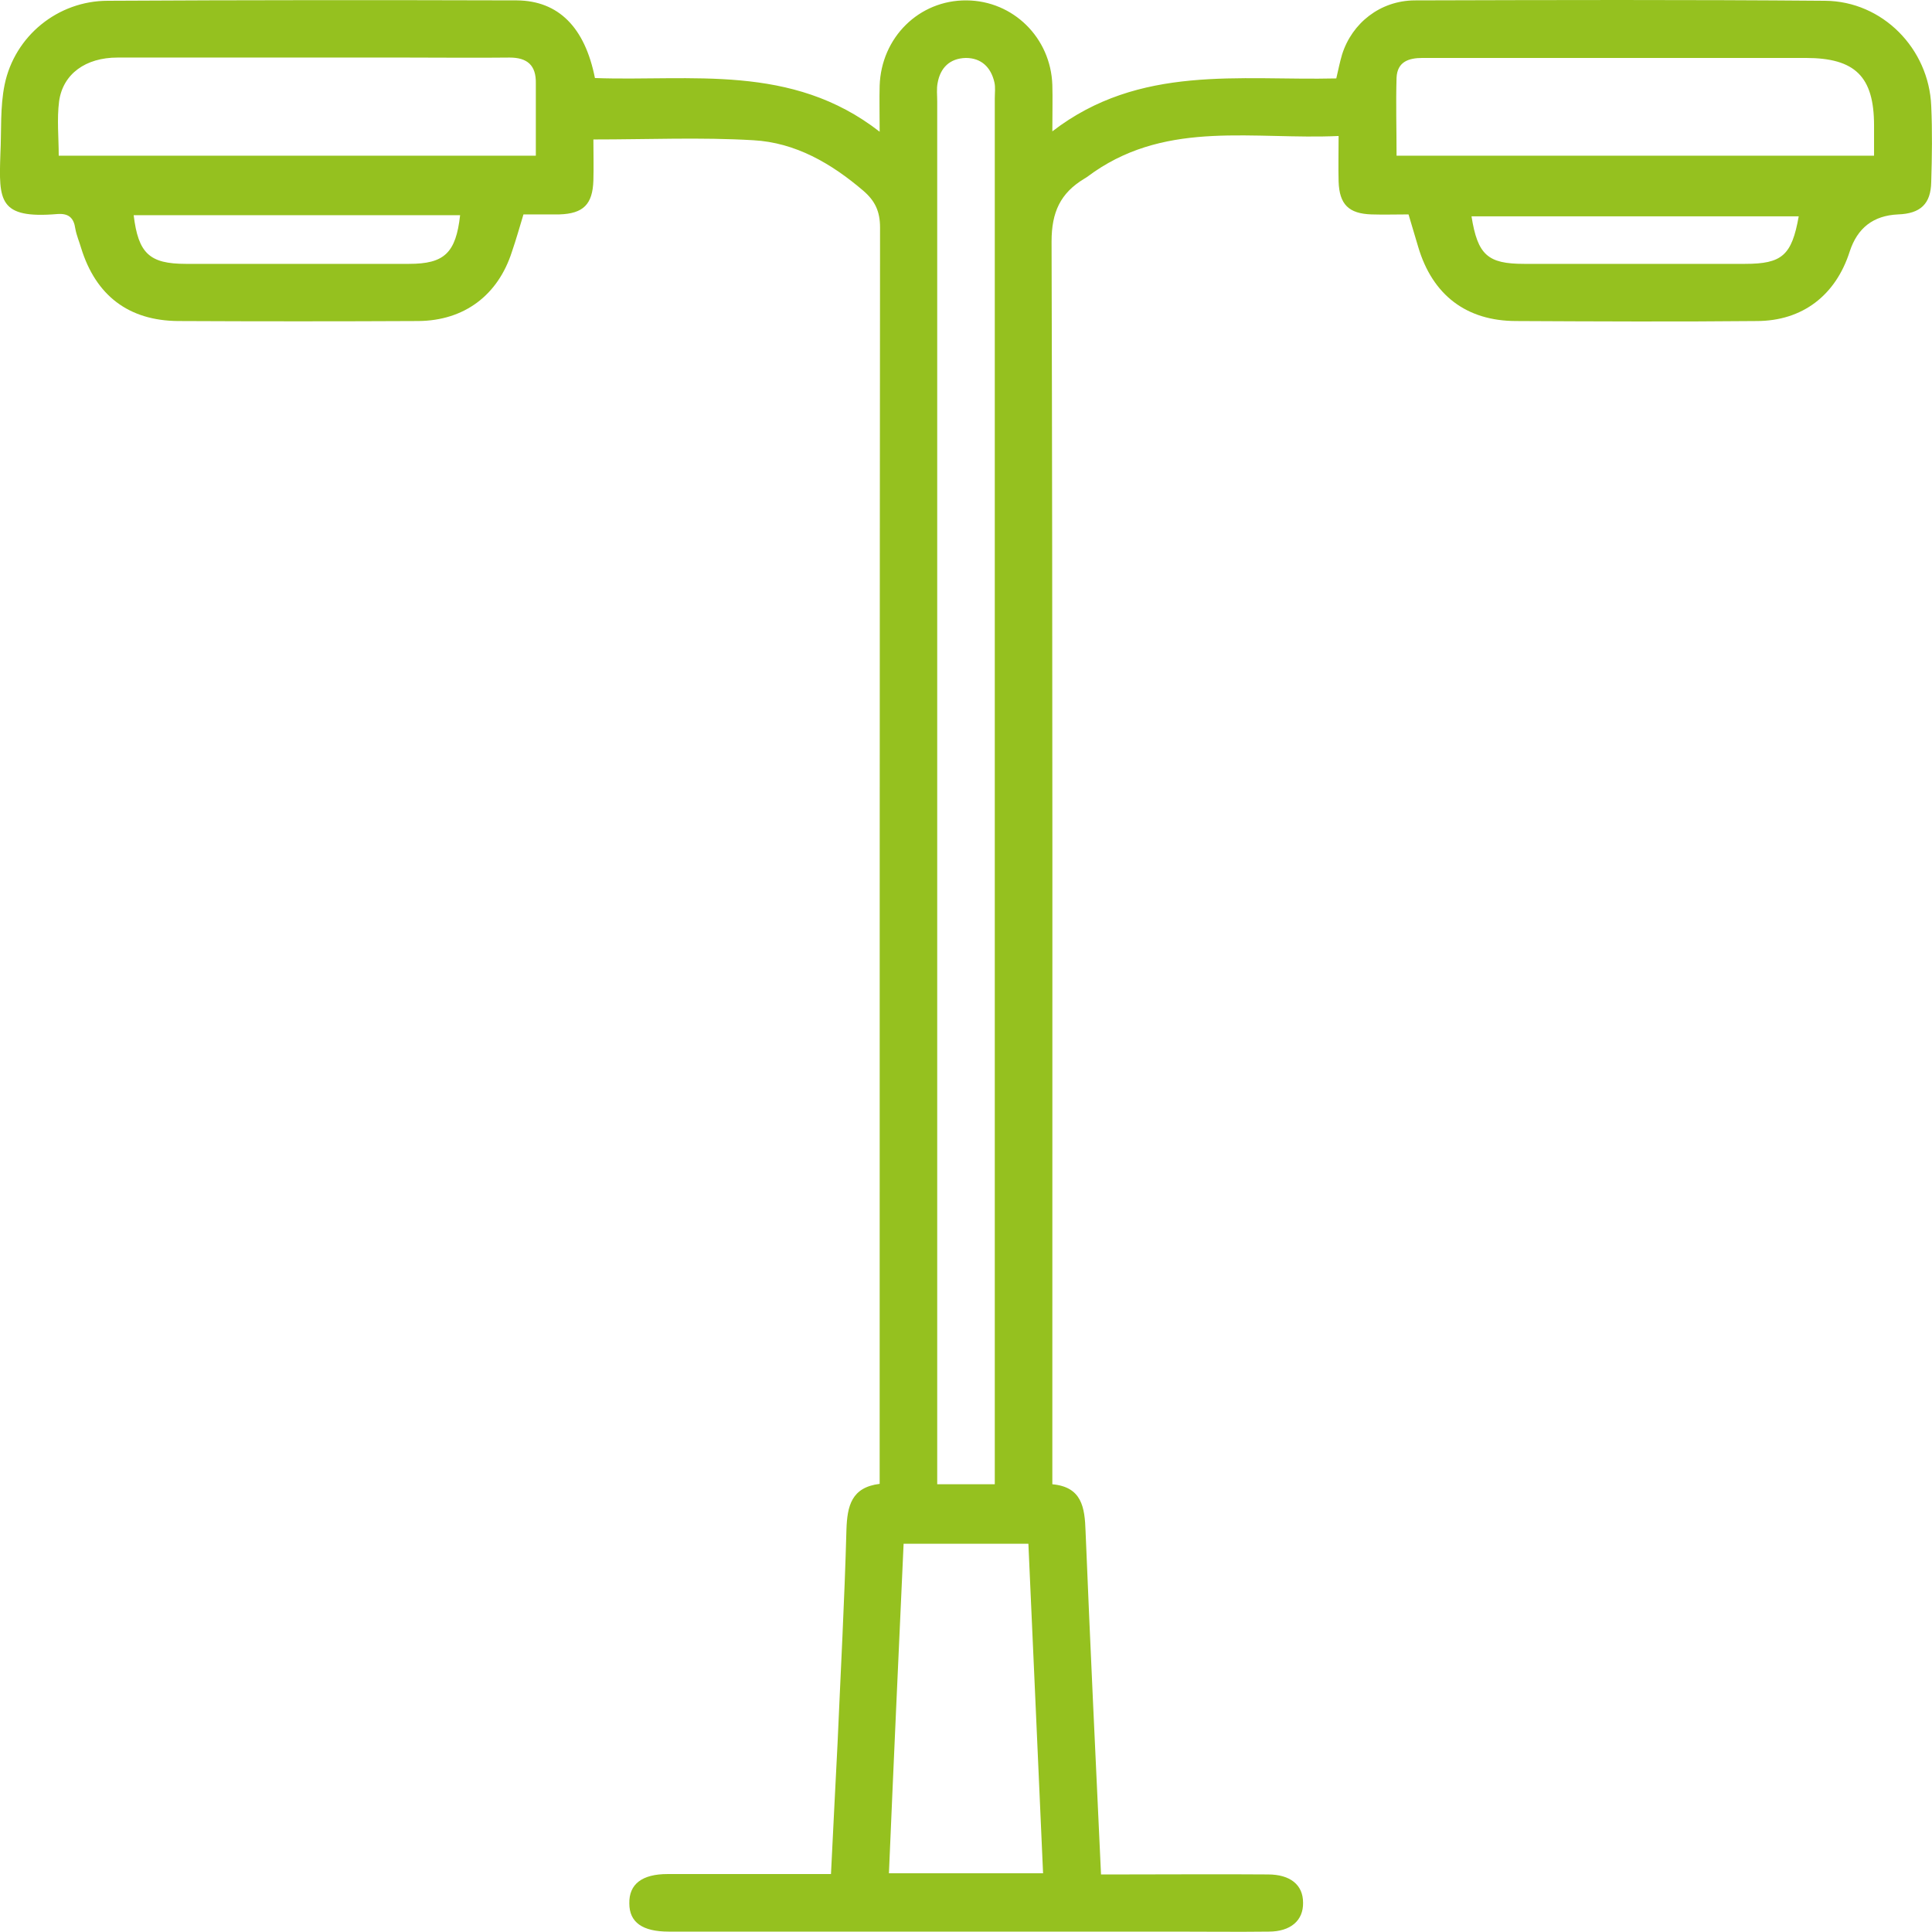<?xml version="1.0" encoding="UTF-8"?> <svg xmlns="http://www.w3.org/2000/svg" xmlns:xlink="http://www.w3.org/1999/xlink" xmlns:xodm="http://www.corel.com/coreldraw/odm/2003" xml:space="preserve" width="219px" height="219px" version="1.1" style="shape-rendering:geometricPrecision; text-rendering:geometricPrecision; image-rendering:optimizeQuality; fill-rule:evenodd; clip-rule:evenodd" viewBox="0 0 50.01 50.01"> <defs> <style type="text/css"> .fil0 {fill:#95C11F;fill-rule:nonzero} </style> </defs> <g id="Camada_x0020_1">  <path class="fil0" d="M21.51 48.51c0.06,-1.16 0.11,-2.27 0.17,-3.38 0.08,-1.84 0.18,-3.68 0.23,-5.53 0.02,-0.62 0.13,-1.1 0.86,-1.19 0,-0.2 0,-0.38 0,-0.55 0,-10.66 0,-21.31 0.01,-31.97 0,-0.42 -0.13,-0.69 -0.43,-0.95 -0.83,-0.71 -1.76,-1.25 -2.85,-1.31 -1.35,-0.08 -2.72,-0.02 -4.14,-0.02 0,0.33 0.01,0.7 0,1.06 -0.02,0.62 -0.26,0.86 -0.88,0.88 -0.3,0 -0.6,0 -0.93,0 -0.1,0.33 -0.19,0.65 -0.3,0.97 -0.36,1.12 -1.23,1.78 -2.42,1.79 -2.07,0.01 -4.15,0.01 -6.22,0 -1.28,-0.01 -2.13,-0.66 -2.51,-1.89 -0.05,-0.17 -0.12,-0.33 -0.15,-0.5 -0.04,-0.28 -0.17,-0.4 -0.46,-0.38 -1.53,0.13 -1.52,-0.35 -1.48,-1.55 0.03,-0.6 -0.01,-1.22 0.11,-1.8 0.26,-1.26 1.38,-2.17 2.67,-2.17 3.53,-0.02 7.06,-0.02 10.59,-0.01 1.08,0.01 1.76,0.7 2.02,2.01 2.48,0.09 5.09,-0.39 7.37,1.39 0,-0.49 -0.01,-0.84 0,-1.19 0.04,-1.25 1.02,-2.22 2.25,-2.21 1.21,0.01 2.18,0.97 2.22,2.19 0.01,0.35 0,0.71 0,1.2 2.26,-1.74 4.84,-1.31 7.35,-1.37 0.05,-0.21 0.09,-0.42 0.15,-0.62 0.26,-0.82 0.99,-1.39 1.87,-1.4 3.55,-0.01 7.09,-0.02 10.63,0.01 1.49,0.01 2.69,1.24 2.75,2.72 0.03,0.66 0.02,1.31 0,1.97 -0.01,0.57 -0.28,0.82 -0.86,0.84 -0.64,0.03 -1.05,0.35 -1.25,0.96 -0.36,1.13 -1.22,1.8 -2.41,1.8 -2.07,0.02 -4.15,0.01 -6.22,0 -1.29,0 -2.17,-0.67 -2.54,-1.92 -0.08,-0.27 -0.16,-0.54 -0.25,-0.84 -0.33,0 -0.65,0.01 -0.96,0 -0.59,-0.02 -0.83,-0.26 -0.85,-0.85 -0.01,-0.37 0,-0.74 0,-1.18 -2.18,0.1 -4.38,-0.41 -6.33,0.93 -0.09,0.06 -0.17,0.13 -0.26,0.18 -0.61,0.37 -0.84,0.86 -0.84,1.62 0.03,10.49 0.02,20.99 0.02,31.48l0 0.69c0.76,0.07 0.84,0.59 0.86,1.22 0.12,2.94 0.26,5.87 0.4,8.88 0.2,0 0.37,0 0.54,0 1.26,0 2.52,-0.01 3.78,0 0.58,0 0.91,0.27 0.91,0.73 0.01,0.46 -0.32,0.75 -0.89,0.75 -0.82,0.01 -1.63,0 -2.45,0 -4.25,0 -8.51,0 -12.76,0 -0.11,0 -0.21,0 -0.32,0 -0.68,0 -1.02,-0.24 -1.02,-0.73 -0.01,-0.5 0.33,-0.76 0.99,-0.76 1.23,0 2.45,0 3.67,0 0.17,0 0.35,0 0.56,0zm4.24 -10.1l0 -0.51c0,-11.78 0,-23.56 0,-35.35 0,-0.14 0.02,-0.29 -0.01,-0.42 -0.09,-0.39 -0.34,-0.63 -0.74,-0.63 -0.41,0.01 -0.66,0.25 -0.73,0.65 -0.03,0.15 -0.01,0.32 -0.01,0.48 0,11.73 0,23.46 0,35.19 0,0.19 0,0.38 0,0.6l1.49 0 0 -0.01zm1.25 10.08c-0.13,-2.88 -0.25,-5.69 -0.38,-8.53l-3.23 0c-0.13,2.86 -0.26,5.69 -0.38,8.53l3.99 0 0 0zm-13.13 -44.46c0,-0.64 0,-1.26 0,-1.87 0.01,-0.47 -0.22,-0.67 -0.68,-0.67 -0.89,0.01 -1.78,0 -2.66,0 -2.5,0 -4.99,0 -7.49,0 -0.82,0 -1.41,0.42 -1.51,1.13 -0.06,0.46 -0.01,0.94 -0.01,1.41l12.35 0 0 0zm34.64 0c0,-0.29 0,-0.54 0,-0.78 0,-1.27 -0.49,-1.75 -1.77,-1.75 -2.12,0 -4.24,0 -6.37,0 -1.18,0 -2.37,0 -3.55,0 -0.36,0 -0.65,0.1 -0.67,0.51 -0.02,0.66 0,1.33 0,2.02l12.36 0 0 0zm-36.6 1.54l-8.45 0c0.12,0.99 0.41,1.26 1.35,1.26 1.92,0 3.85,0 5.78,0 0.91,0 1.21,-0.28 1.32,-1.26zm34.65 0.03l-8.47 0c0.16,1 0.42,1.23 1.36,1.23 1.91,0 3.81,0 5.72,0 0.96,0 1.21,-0.22 1.39,-1.23l0 0z"></path> </g> </svg> 